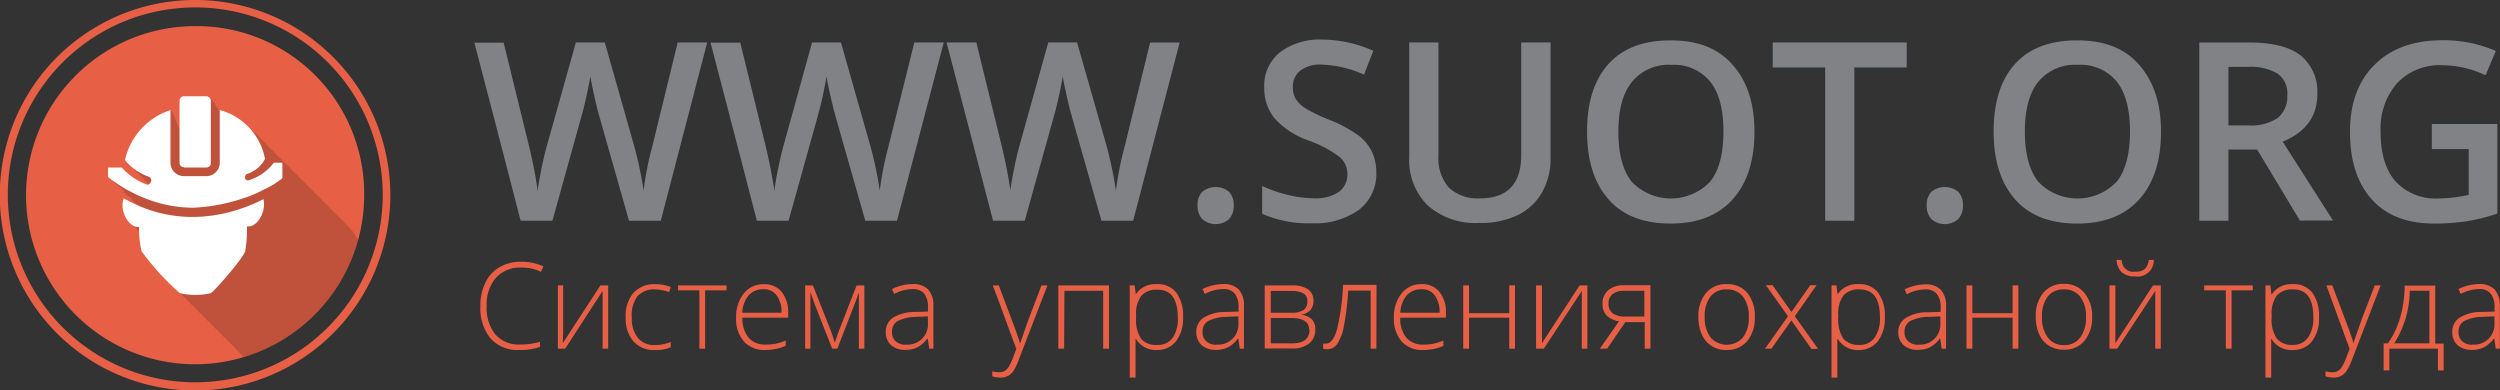 <?xml version="1.0" encoding="UTF-8"?> <svg xmlns="http://www.w3.org/2000/svg" viewBox="0 0 322.64 50.39"><rect x="0" y="0" width="322.64" height="50.39" fill="#333333" stroke="none"/> <defs> <style>.cls-1{fill:#e75f44;}.cls-2{fill:#808285;}.cls-3{fill:#231f20;opacity:0.2;}.cls-4{fill:#fff;}</style> </defs> <g id="Слой_2" data-name="Слой 2"> <g id="Layer_1" data-name="Layer 1"> <path class="cls-1" d="M67.27,34.54A4.16,4.16,0,0,0,64,35.86a5.23,5.23,0,0,0-1.19,3.63,5.44,5.44,0,0,0,1.12,3.67,4,4,0,0,0,3.21,1.3,8.88,8.88,0,0,0,2.55-.35v.67a8.22,8.22,0,0,1-2.73.39,4.65,4.65,0,0,1-3.66-1.5A6.14,6.14,0,0,1,62,39.48a6.48,6.48,0,0,1,.64-3,4.5,4.5,0,0,1,1.83-2,5.37,5.37,0,0,1,2.78-.7,6.68,6.68,0,0,1,2.88.6l-.31.7A5.57,5.57,0,0,0,67.27,34.54Z"></path> <path class="cls-1" d="M72.68,36.83v5.92l-.05,1.54,4.86-7.46h1V45h-.72V39.13l0-1.58L72.94,45H72V36.83Z"></path> <path class="cls-1" d="M84.5,45.17a3.5,3.5,0,0,1-2.75-1.11,4.48,4.48,0,0,1-1-3.09,4.53,4.53,0,0,1,1-3.17,3.63,3.63,0,0,1,2.82-1.13,5.63,5.63,0,0,1,2,.37l-.21.66a5.78,5.78,0,0,0-1.84-.35,2.82,2.82,0,0,0-2.29.93A4.12,4.12,0,0,0,81.54,41a4,4,0,0,0,.77,2.59,2.65,2.65,0,0,0,2.17.94,5.28,5.28,0,0,0,2.08-.4v.69A4.67,4.67,0,0,1,84.5,45.17Z"></path> <path class="cls-1" d="M93.76,37.47H91V45h-.74V37.47H87.5v-.64h6.26Z"></path> <path class="cls-1" d="M98.75,45.17A3.56,3.56,0,0,1,96,44.07,4.41,4.41,0,0,1,95,41a4.81,4.81,0,0,1,1-3.14,3.18,3.18,0,0,1,2.6-1.18,2.8,2.8,0,0,1,2.29,1,4.21,4.21,0,0,1,.83,2.74V41h-5.9a3.84,3.84,0,0,0,.79,2.58,2.77,2.77,0,0,0,2.21.89,6.37,6.37,0,0,0,1.23-.1,6.64,6.64,0,0,0,1.35-.42v.68a5.88,5.88,0,0,1-1.28.41A7.5,7.5,0,0,1,98.75,45.17Zm-.22-7.84a2.46,2.46,0,0,0-1.9.78,3.72,3.72,0,0,0-.83,2.25h5.06a3.6,3.6,0,0,0-.62-2.23A2,2,0,0,0,98.53,37.33Z"></path> <path class="cls-1" d="M107.73,44.22l.46-1.32,2.36-6.07h1V45h-.71V37.73c-.11.32-.23.64-.35,1L108.07,45h-.67l-2.27-5.76c-.09-.23-.18-.47-.26-.73l-.28-.83V45h-.68V36.83h1l2.37,6C107.45,43.34,107.61,43.8,107.73,44.22Z"></path> <path class="cls-1" d="M128.13,36.83h.77l1.73,4.59c.53,1.41.86,2.37,1,2.86h.05c.21-.65.55-1.62,1-2.9l1.73-4.55h.77l-3.67,9.51a7.56,7.56,0,0,1-.74,1.57,2,2,0,0,1-.71.61,2.09,2.09,0,0,1-1,.21,3.56,3.56,0,0,1-1-.16v-.65a3.51,3.51,0,0,0,.94.12,1.28,1.28,0,0,0,.68-.18,1.79,1.79,0,0,0,.53-.56,7.72,7.72,0,0,0,.55-1.21c.21-.55.34-.91.4-1.07Z"></path> <path class="cls-1" d="M137.33,45h-.75V36.83h6.54V45h-.75V37.53h-5Z"></path> <path class="cls-1" d="M149.36,45.17a3,3,0,0,1-2.75-1.42h-.06l0,.64c0,.37,0,.77,0,1.22v3.12h-.75V36.83h.63l.15,1.16h0a3,3,0,0,1,2.7-1.32,3,3,0,0,1,2.53,1.09,5,5,0,0,1,.87,3.17,4.81,4.81,0,0,1-.92,3.13A3.06,3.06,0,0,1,149.36,45.17Zm0-.66a2.29,2.29,0,0,0,2-.94A4.31,4.31,0,0,0,152,41q0-3.62-2.61-3.61a2.62,2.62,0,0,0-2.1.78,3.94,3.94,0,0,0-.67,2.57v.24a4.49,4.49,0,0,0,.64,2.74A2.51,2.51,0,0,0,149.35,44.51Z"></path> <path class="cls-1" d="M160,45l-.19-1.3h-.06a3.81,3.81,0,0,1-1.27,1.12,3.36,3.36,0,0,1-1.54.33,2.7,2.7,0,0,1-1.88-.62,2.23,2.23,0,0,1-.67-1.71,2.12,2.12,0,0,1,1-1.86,5.42,5.42,0,0,1,2.89-.7l1.56-.05v-.54a2.8,2.8,0,0,0-.47-1.76,1.84,1.84,0,0,0-1.53-.6,5.12,5.12,0,0,0-2.36.63l-.28-.64a6.15,6.15,0,0,1,2.67-.64,2.66,2.66,0,0,1,2,.7,3.07,3.07,0,0,1,.67,2.19V45Zm-3-.53a2.61,2.61,0,0,0,2.82-2.83v-.81l-1.43.06a5.52,5.52,0,0,0-2.46.54,1.55,1.55,0,0,0-.73,1.42,1.5,1.5,0,0,0,.47,1.19A1.87,1.87,0,0,0,157,44.49Z"></path> <path class="cls-1" d="M119.92,45l-.19-1.3h-.06a3.81,3.81,0,0,1-1.27,1.12,3.36,3.36,0,0,1-1.54.33,2.7,2.7,0,0,1-1.88-.62,2.23,2.23,0,0,1-.67-1.71,2.12,2.12,0,0,1,1-1.86,5.42,5.42,0,0,1,2.89-.7l1.56-.05v-.54a2.8,2.8,0,0,0-.47-1.76,1.84,1.84,0,0,0-1.53-.6,5.12,5.12,0,0,0-2.36.63l-.28-.64a6.15,6.15,0,0,1,2.67-.64,2.66,2.66,0,0,1,2,.7,3.07,3.07,0,0,1,.67,2.19V45Zm-3-.53a2.61,2.61,0,0,0,2.83-2.83v-.81l-1.43.06a5.52,5.52,0,0,0-2.46.54,1.55,1.55,0,0,0-.74,1.42,1.53,1.53,0,0,0,.47,1.19A1.9,1.9,0,0,0,116.9,44.49Z"></path> <path class="cls-1" d="M169.51,38.8a1.79,1.79,0,0,1-.39,1.22,2.13,2.13,0,0,1-1.25.61v0a2.34,2.34,0,0,1,1.43.57,1.79,1.79,0,0,1,.44,1.31,2.21,2.21,0,0,1-.78,1.82,3.5,3.5,0,0,1-2.28.64h-3.46V36.83h3.48a3.58,3.58,0,0,1,2.1.5A1.71,1.71,0,0,1,169.51,38.8Zm-.79.06a1.09,1.09,0,0,0-.51-1,3.14,3.14,0,0,0-1.54-.31H164v2.81h2.61a2.86,2.86,0,0,0,1.64-.36A1.28,1.28,0,0,0,168.72,38.86Zm.23,3.69c0-1-.77-1.51-2.31-1.51H164v3.27h2.77C168.22,44.31,169,43.72,169,42.55Z"></path> <path class="cls-1" d="M177.63,45h-.74v-7.5H174a37.35,37.35,0,0,1-.55,4.54,6.55,6.55,0,0,1-.84,2.3,1.57,1.57,0,0,1-1.34.73,1.88,1.88,0,0,1-.51-.06v-.68a1.08,1.08,0,0,0,.4,0q.86,0,1.38-1.8a30,30,0,0,0,.79-5.77h4.32Z"></path> <path class="cls-1" d="M183.68,45.17a3.6,3.6,0,0,1-2.79-1.1,4.46,4.46,0,0,1-1-3.08,4.81,4.81,0,0,1,1-3.14,3.17,3.17,0,0,1,2.6-1.18,2.79,2.79,0,0,1,2.28,1,4.15,4.15,0,0,1,.84,2.74V41h-5.9a3.89,3.89,0,0,0,.78,2.58,2.81,2.81,0,0,0,2.22.89,6.51,6.51,0,0,0,1.23-.1,6.77,6.77,0,0,0,1.34-.42v.68a5.88,5.88,0,0,1-1.28.41A7.3,7.3,0,0,1,183.68,45.17Zm-.22-7.84a2.46,2.46,0,0,0-1.9.78,3.66,3.66,0,0,0-.84,2.25h5.07a3.6,3.6,0,0,0-.62-2.23A2,2,0,0,0,183.46,37.33Z"></path> <path class="cls-1" d="M189.59,36.83v3.59h5.19V36.83h.74V45h-.74v-4h-5.19v4h-.75V36.83Z"></path> <path class="cls-1" d="M199,36.83v5.92l0,1.54,4.86-7.46h1V45h-.72V39.13l0-1.58L199.24,45h-1V36.83Z"></path> <path class="cls-1" d="M207.41,45h-.94l2.47-3.54a2.75,2.75,0,0,1-1.63-.78,2.12,2.12,0,0,1-.5-1.47,2.2,2.2,0,0,1,.75-1.76,3,3,0,0,1,2-.64H213V45h-.74V41.57h-2.5Zm.18-5.82a1.48,1.48,0,0,0,.55,1.26,2.73,2.73,0,0,0,1.64.41h2.43V37.53h-2.65a2.22,2.22,0,0,0-1.45.43A1.5,1.5,0,0,0,207.59,39.2Z"></path> <path class="cls-1" d="M226.47,40.91a4.62,4.62,0,0,1-1,3.13,3.36,3.36,0,0,1-2.68,1.13,3.45,3.45,0,0,1-1.9-.52,3.36,3.36,0,0,1-1.26-1.49,5.47,5.47,0,0,1-.44-2.25,4.58,4.58,0,0,1,1-3.12,3.33,3.33,0,0,1,2.67-1.12,3.29,3.29,0,0,1,2.64,1.13A4.66,4.66,0,0,1,226.47,40.91Zm-6.46,0a4.18,4.18,0,0,0,.74,2.63,2.8,2.8,0,0,0,4.2,0,4.18,4.18,0,0,0,.74-2.63,4.1,4.1,0,0,0-.75-2.63,2.55,2.55,0,0,0-2.11-.93,2.51,2.51,0,0,0-2.09.93A4.16,4.16,0,0,0,220,40.91Z"></path> <path class="cls-1" d="M230.75,40.81l-2.85-4h.86l2.44,3.45,2.42-3.45h.82l-2.81,4,3,4.21h-.86l-2.58-3.66L228.61,45h-.83Z"></path> <path class="cls-1" d="M239.93,45.17a3,3,0,0,1-2.75-1.42h-.06l0,.64c0,.37,0,.77,0,1.22v3.12h-.75V36.83h.63l.15,1.16h0a3,3,0,0,1,2.7-1.32,3,3,0,0,1,2.53,1.09,5,5,0,0,1,.87,3.17,4.81,4.81,0,0,1-.92,3.13A3.06,3.06,0,0,1,239.93,45.17Zm0-.66a2.29,2.29,0,0,0,2-.94,4.31,4.31,0,0,0,.69-2.61q0-3.62-2.61-3.61a2.6,2.6,0,0,0-2.1.78,3.94,3.94,0,0,0-.67,2.57v.24a4.49,4.49,0,0,0,.64,2.74A2.51,2.51,0,0,0,239.92,44.51Z"></path> <path class="cls-1" d="M250.59,45l-.19-1.3h-.06a3.81,3.81,0,0,1-1.27,1.12,3.36,3.36,0,0,1-1.54.33,2.7,2.7,0,0,1-1.88-.62,2.23,2.23,0,0,1-.67-1.71A2.12,2.12,0,0,1,246,41a5.42,5.42,0,0,1,2.89-.7l1.56-.05v-.54a2.8,2.8,0,0,0-.47-1.76,1.84,1.84,0,0,0-1.53-.6,5.12,5.12,0,0,0-2.36.63l-.28-.64a6.15,6.15,0,0,1,2.67-.64,2.66,2.66,0,0,1,2,.7,3.07,3.07,0,0,1,.67,2.19V45Zm-3-.53a2.61,2.61,0,0,0,2.82-2.83v-.81l-1.43.06a5.52,5.52,0,0,0-2.46.54,1.55,1.55,0,0,0-.73,1.42,1.5,1.5,0,0,0,.47,1.19A1.87,1.87,0,0,0,247.58,44.49Z"></path> <path class="cls-1" d="M254.54,36.83v3.59h5.2V36.83h.74V45h-.74v-4h-5.2v4h-.75V36.83Z"></path> <path class="cls-1" d="M270,40.91A4.62,4.62,0,0,1,269,44a3.35,3.35,0,0,1-2.68,1.13,3.45,3.45,0,0,1-1.9-.52,3.36,3.36,0,0,1-1.26-1.49,5.47,5.47,0,0,1-.43-2.25,4.57,4.57,0,0,1,1-3.12,3.35,3.35,0,0,1,2.67-1.12A3.29,3.29,0,0,1,269,37.8,4.62,4.62,0,0,1,270,40.91Zm-6.47,0a4.18,4.18,0,0,0,.74,2.63,2.51,2.51,0,0,0,2.1,1,2.48,2.48,0,0,0,2.1-1,4.18,4.18,0,0,0,.74-2.63,4.1,4.1,0,0,0-.75-2.63,2.55,2.55,0,0,0-2.1-.93,2.52,2.52,0,0,0-2.1.93A4.22,4.22,0,0,0,263.53,40.91Z"></path> <path class="cls-1" d="M273,36.83v5.92l0,1.54,4.86-7.46h1V45h-.71V39.13l0-1.58L273.24,45h-1V36.83Zm2.56-1.16a2.53,2.53,0,0,1-1.71-.51,2.31,2.31,0,0,1-.69-1.61h.66a1.5,1.5,0,0,0,1.75,1.51,1.87,1.87,0,0,0,1.24-.35,1.79,1.79,0,0,0,.49-1.16h.66A2.09,2.09,0,0,1,275.53,35.67Z"></path> <path class="cls-1" d="M290.74,37.47H288V45h-.74V37.47h-2.8v-.64h6.27Z"></path> <path class="cls-1" d="M295.92,45.17a3,3,0,0,1-2.76-1.42h-.05l0,.64c0,.37,0,.77,0,1.22v3.12h-.74V36.83h.63l.14,1.16h.05a3,3,0,0,1,2.7-1.32,3,3,0,0,1,2.52,1.09,5,5,0,0,1,.87,3.17,4.8,4.8,0,0,1-.91,3.13A3.06,3.06,0,0,1,295.92,45.17Zm0-.66a2.29,2.29,0,0,0,1.94-.94,4.31,4.31,0,0,0,.69-2.61q0-3.62-2.6-3.61a2.64,2.64,0,0,0-2.11.78,4,4,0,0,0-.67,2.57v.24a4.48,4.48,0,0,0,.65,2.74A2.51,2.51,0,0,0,295.91,44.51Z"></path> <path class="cls-1" d="M300.23,36.83H301l1.73,4.59c.53,1.41.87,2.37,1,2.86h0c.21-.65.56-1.62,1-2.9l1.74-4.55h.77l-3.67,9.51a7.45,7.45,0,0,1-.75,1.57,2,2,0,0,1-.7.61,2.12,2.12,0,0,1-1,.21,3.56,3.56,0,0,1-1-.16v-.65a3.56,3.56,0,0,0,.94.12,1.25,1.25,0,0,0,.68-.18,1.6,1.6,0,0,0,.53-.56,6.88,6.88,0,0,0,.55-1.21l.41-1.07Z"></path> <path class="cls-1" d="M315.37,47.8h-.74V45h-6.27V47.8h-.74V44.31h.55A11.09,11.09,0,0,0,309.75,41a15.44,15.44,0,0,0,.59-4.14h3.94v7.48h1.09Zm-1.84-3.49V37.52H311a13.11,13.11,0,0,1-2,6.79Z"></path> <path class="cls-1" d="M322.09,45l-.19-1.3h-.06a3.91,3.91,0,0,1-1.27,1.12,3.39,3.39,0,0,1-1.54.33,2.68,2.68,0,0,1-1.88-.62,2.19,2.19,0,0,1-.67-1.71,2.1,2.1,0,0,1,1-1.86,5.39,5.39,0,0,1,2.89-.7l1.56-.05v-.54a2.74,2.74,0,0,0-.48-1.76,1.82,1.82,0,0,0-1.53-.6,5.09,5.09,0,0,0-2.35.63l-.28-.64a6.11,6.11,0,0,1,2.66-.64,2.69,2.69,0,0,1,2,.7,3.12,3.12,0,0,1,.67,2.19V45Zm-3-.53a2.61,2.61,0,0,0,2.83-2.83v-.81l-1.43.06a5.52,5.52,0,0,0-2.46.54,1.55,1.55,0,0,0-.74,1.42,1.53,1.53,0,0,0,.47,1.19A1.9,1.9,0,0,0,319.07,44.49Z"></path> <path class="cls-2" d="M85.28,28.49h-4.1l-3.9-13.72c-.17-.6-.38-1.46-.63-2.59s-.4-1.91-.45-2.35c-.11.67-.28,1.54-.52,2.61s-.43,1.87-.59,2.39l-3.8,13.66h-4.1L64.22,17l-3-11.49H65l3.29,13.41q.77,3.22,1.1,5.7c.11-.89.29-1.89.52-3s.44-2,.63-2.68L74.32,5.48h3.73L81.89,19a49.12,49.12,0,0,1,1.17,5.6,39.73,39.73,0,0,1,1.13-5.73L87.46,5.48h3.81Z"></path> <path class="cls-2" d="M115.76,28.49h-4.09l-3.91-13.72c-.16-.6-.37-1.46-.63-2.59s-.4-1.91-.45-2.35q-.17,1-.51,2.61c-.24,1.07-.44,1.87-.59,2.39l-3.81,13.66H97.68L94.7,17l-3-11.49h3.84l3.29,13.41q.76,3.22,1.1,5.7c.12-.89.29-1.89.52-3s.44-2,.63-2.68L104.8,5.48h3.73L112.37,19a49.12,49.12,0,0,1,1.17,5.6,41.15,41.15,0,0,1,1.13-5.73L118,5.48h3.8Z"></path> <path class="cls-2" d="M146.24,28.49h-4.09l-3.9-13.72c-.17-.6-.38-1.46-.63-2.59s-.41-1.91-.46-2.35c-.11.67-.27,1.54-.51,2.61s-.43,1.87-.59,2.39l-3.81,13.66h-4.09l-3-11.52-3-11.49H126l3.29,13.41q.77,3.22,1.1,5.7c.12-.89.29-1.89.52-3s.44-2,.63-2.68l3.75-13.44H139L142.86,19a51.93,51.93,0,0,1,1.16,5.6,42.68,42.68,0,0,1,1.13-5.73l3.28-13.38h3.81Z"></path> <path class="cls-2" d="M154.55,26.52a2.42,2.42,0,0,1,.6-1.76,2.75,2.75,0,0,1,3.48,0,2.49,2.49,0,0,1,.59,1.74,2.5,2.5,0,0,1-.6,1.77,2.63,2.63,0,0,1-3.47,0A2.51,2.51,0,0,1,154.55,26.52Z"></path> <path class="cls-2" d="M177.62,22.24a5.8,5.8,0,0,1-2.22,4.82,9.68,9.68,0,0,1-6.12,1.75,14.58,14.58,0,0,1-6.39-1.22V24a17.33,17.33,0,0,0,3.34,1.16,14.39,14.39,0,0,0,3.3.43,5.3,5.3,0,0,0,3.3-.85,2.77,2.77,0,0,0,1.06-2.28,2.86,2.86,0,0,0-1-2.19,14.64,14.64,0,0,0-4-2.13,10.67,10.67,0,0,1-4.44-2.91,6.15,6.15,0,0,1-1.29-3.93,5.51,5.51,0,0,1,2-4.53,8.46,8.46,0,0,1,5.49-1.66,16.2,16.2,0,0,1,6.58,1.45l-1.19,3.07a14.39,14.39,0,0,0-5.48-1.29,4.2,4.2,0,0,0-2.77.79,2.6,2.6,0,0,0-.94,2.1,3,3,0,0,0,.37,1.54,3.91,3.91,0,0,0,1.25,1.2,20.31,20.31,0,0,0,3.11,1.5,17,17,0,0,1,3.72,2,5.77,5.77,0,0,1,1.73,2.06A6.11,6.11,0,0,1,177.62,22.24Z"></path> <path class="cls-2" d="M200.11,5.48V20.37a8.8,8.8,0,0,1-1.1,4.46,7.2,7.2,0,0,1-3.16,2.94,11,11,0,0,1-4.95,1,9.29,9.29,0,0,1-6.66-2.27,8.21,8.21,0,0,1-2.37-6.23V5.48h3.77V20a5.81,5.81,0,0,0,1.33,4.2A5.45,5.45,0,0,0,191,25.6c3.54,0,5.32-1.87,5.32-5.59V5.48Z"></path> <path class="cls-2" d="M226.42,17q0,5.61-2.81,8.73c-1.87,2.08-4.53,3.12-8,3.12s-6.14-1-8-3.1-2.79-5-2.79-8.79.94-6.71,2.81-8.75,4.54-3,8-3,6.06,1,7.93,3.1S226.42,13.2,226.42,17Zm-17.56,0q0,4.24,1.71,6.44a7,7,0,0,0,10.14,0c1.14-1.44,1.71-3.6,1.71-6.46s-.56-5-1.69-6.42a6,6,0,0,0-5-2.19,6.11,6.11,0,0,0-5.11,2.19Q208.86,12.72,208.86,17Z"></path> <path class="cls-2" d="M239.31,28.49h-3.76V8.71h-6.77V5.48h17.29V8.71h-6.76Z"></path> <path class="cls-2" d="M248.65,26.52a2.42,2.42,0,0,1,.6-1.76,2.75,2.75,0,0,1,3.48,0,2.45,2.45,0,0,1,.6,1.74,2.46,2.46,0,0,1-.61,1.77,2.63,2.63,0,0,1-3.47,0A2.51,2.51,0,0,1,248.65,26.52Z"></path> <path class="cls-2" d="M278.89,17q0,5.61-2.81,8.73t-8,3.12c-3.47,0-6.14-1-8-3.1s-2.79-5-2.79-8.79.93-6.71,2.8-8.75,4.55-3,8-3,6.07,1,7.93,3.1S278.89,13.2,278.89,17Zm-17.57,0q0,4.24,1.72,6.44a7,7,0,0,0,10.14,0c1.14-1.44,1.71-3.6,1.71-6.46s-.57-5-1.69-6.42a6,6,0,0,0-5.05-2.19,6.1,6.1,0,0,0-5.1,2.19Q261.32,12.72,261.32,17Z"></path> <path class="cls-2" d="M287.59,19.3v9.19h-3.76v-23h6.49q4.46,0,6.6,1.67a6,6,0,0,1,2.14,5q0,4.29-4.47,6.12l6.5,10.18h-4.28L291.3,19.3Zm0-3.12h2.61a6,6,0,0,0,3.81-1,3.57,3.57,0,0,0,1.18-2.9,3.12,3.12,0,0,0-1.28-2.8,7,7,0,0,0-3.84-.85h-2.48Z"></path> <path class="cls-2" d="M313.84,16h8.46V27.56a24.5,24.5,0,0,1-4,1,28,28,0,0,1-4.13.29c-3.48,0-6.17-1-8.06-3.1s-2.83-5-2.83-8.72,1.07-6.6,3.2-8.7,5.06-3.14,8.79-3.14a17,17,0,0,1,6.83,1.39l-1.32,3.13a13.28,13.28,0,0,0-5.6-1.29,7.54,7.54,0,0,0-5.82,2.31A8.94,8.94,0,0,0,307.23,17q0,4.22,1.93,6.41a7,7,0,0,0,5.54,2.2,18.44,18.44,0,0,0,3.9-.46V19.24h-4.76Z"></path> <path class="cls-1" d="M47,25.19A21.82,21.82,0,1,1,25.19,3.37,21.62,21.62,0,0,1,47,25.19Z"></path> <path class="cls-1" d="M25.19,0a25.2,25.2,0,1,0,21,39.1c.37-.57.73-1.15,1.05-1.74A23.28,23.28,0,0,0,48.78,34,25.18,25.18,0,0,0,25.19,0ZM48.08,33a24.19,24.19,0,1,1,1.31-7.85A24,24,0,0,1,48.08,33Z"></path> <path class="cls-3" d="M31.45,46.09c-.28-.27-.61-.59-.95-1s-.64-.62-1-1-.64-.62-1-1-.64-.62-1-1-.64-.62-1-1-.64-.62-1-1-.64-.62-1-1-.64-.62-1-1a33.61,33.61,0,0,1-4.21-4.79A9.46,9.46,0,0,1,19,30.9a2.86,2.86,0,0,1-.7-.82A2.8,2.8,0,0,1,17,28.35a3.19,3.19,0,0,1,0-1.83,17.88,17.88,0,0,0,1.64.82c-.42-.3-.65-.5-.65-.5v-.26a11.56,11.56,0,0,1-1-.74v-.26a11.56,11.56,0,0,1-1-.74v-.26a23.36,23.36,0,0,1-2-1.74l1-.22h1.84A8,8,0,0,0,20,24.8a.36.36,0,0,0,.32,0v0l-.07-.09s0,0,0,0a4.14,4.14,0,0,1-.91-.88l-.07-.09s0,0,0,0a4.14,4.14,0,0,1-.91-.88l-.07-.09s0,0,0,0a4.14,4.14,0,0,1-.91-.88l-.07-.09s0,0,0-.06c.4-1.58.82-6.24,4.86-7.4l1,2.37a6.91,6.91,0,0,1,1-.37v1.37l.15-.07V14a.58.58,0,0,1,.58-.58l2-1c.36.24.15.24.46.43l1,1.56h.42a.58.58,0,0,1,.58.58v.42h.15v-.14a8.37,8.37,0,0,1,4.13,2.66,6.75,6.75,0,0,1,1,1,6.75,6.75,0,0,1,1,1,6.75,6.75,0,0,1,1,1,6.75,6.75,0,0,1,1,1,6.75,6.75,0,0,1,1,1,6.75,6.75,0,0,1,1,1,6.75,6.75,0,0,1,1,1,6.75,6.75,0,0,1,1,1,6.75,6.75,0,0,1,1,1,6.75,6.75,0,0,1,1,1,6.75,6.75,0,0,1,1,1A7.52,7.52,0,0,1,46.23,31,21.81,21.81,0,0,1,31.45,46.09Z"></path> <path class="cls-4" d="M31.87,29.21c.79.14,1.68-.65,2.05-1.86A3.25,3.25,0,0,0,34,25.7a20.67,20.67,0,0,1-2.12.95c-.33.12-.67.24-1,.35a19.41,19.41,0,0,1-6,1,17.62,17.62,0,0,1-5.86-1c-.37-.14-.73-.27-1.07-.42a19.87,19.87,0,0,1-2-1,3.19,3.19,0,0,0,0,1.83c.36,1.17,1.22,2,2,1.87a12.88,12.88,0,0,0,.31,3.13,32.5,32.5,0,0,0,4.95,5.42,8.73,8.73,0,0,0,4,0c.51-.31,4.09-4.39,4.44-5.42a17.23,17.23,0,0,0,.22-3.14Z"></path> <path class="cls-4" d="M35.34,21a6.47,6.47,0,0,1-3.1,2.22s-.44.19-.57-.13a.48.48,0,0,1,.23-.65,3.87,3.87,0,0,0,2.3-1.94,8.07,8.07,0,0,0-5.84-6.3V21a1.73,1.73,0,0,1-1.73,1.73H23.75A1.73,1.73,0,0,1,22,21V14.21a8.76,8.76,0,0,0-5.86,6.4s0,0,0,.06l.07.09a6.9,6.9,0,0,0,3.08,2.08.49.49,0,0,1,.15.69c-.2.41-.5.29-.54.27a8,8,0,0,1-3.18-2.18H13.94v1.22a16.65,16.65,0,0,0,2.74,1.8c.39.21.82.43,1.28.63l.49.21a16.94,16.94,0,0,0,6.45,1.33,23.94,23.94,0,0,0,7.32-1.51l.51-.2a15.75,15.75,0,0,0,1.42-.69A10.52,10.52,0,0,0,36.44,23V21Z"></path> <path class="cls-4" d="M23.75,21.62h2.88a.58.58,0,0,0,.58-.58V13a.58.58,0,0,0-.58-.58H23.75a.58.58,0,0,0-.58.58V21a.58.58,0,0,0,.58.58Z"></path> </g> </g> </svg> 